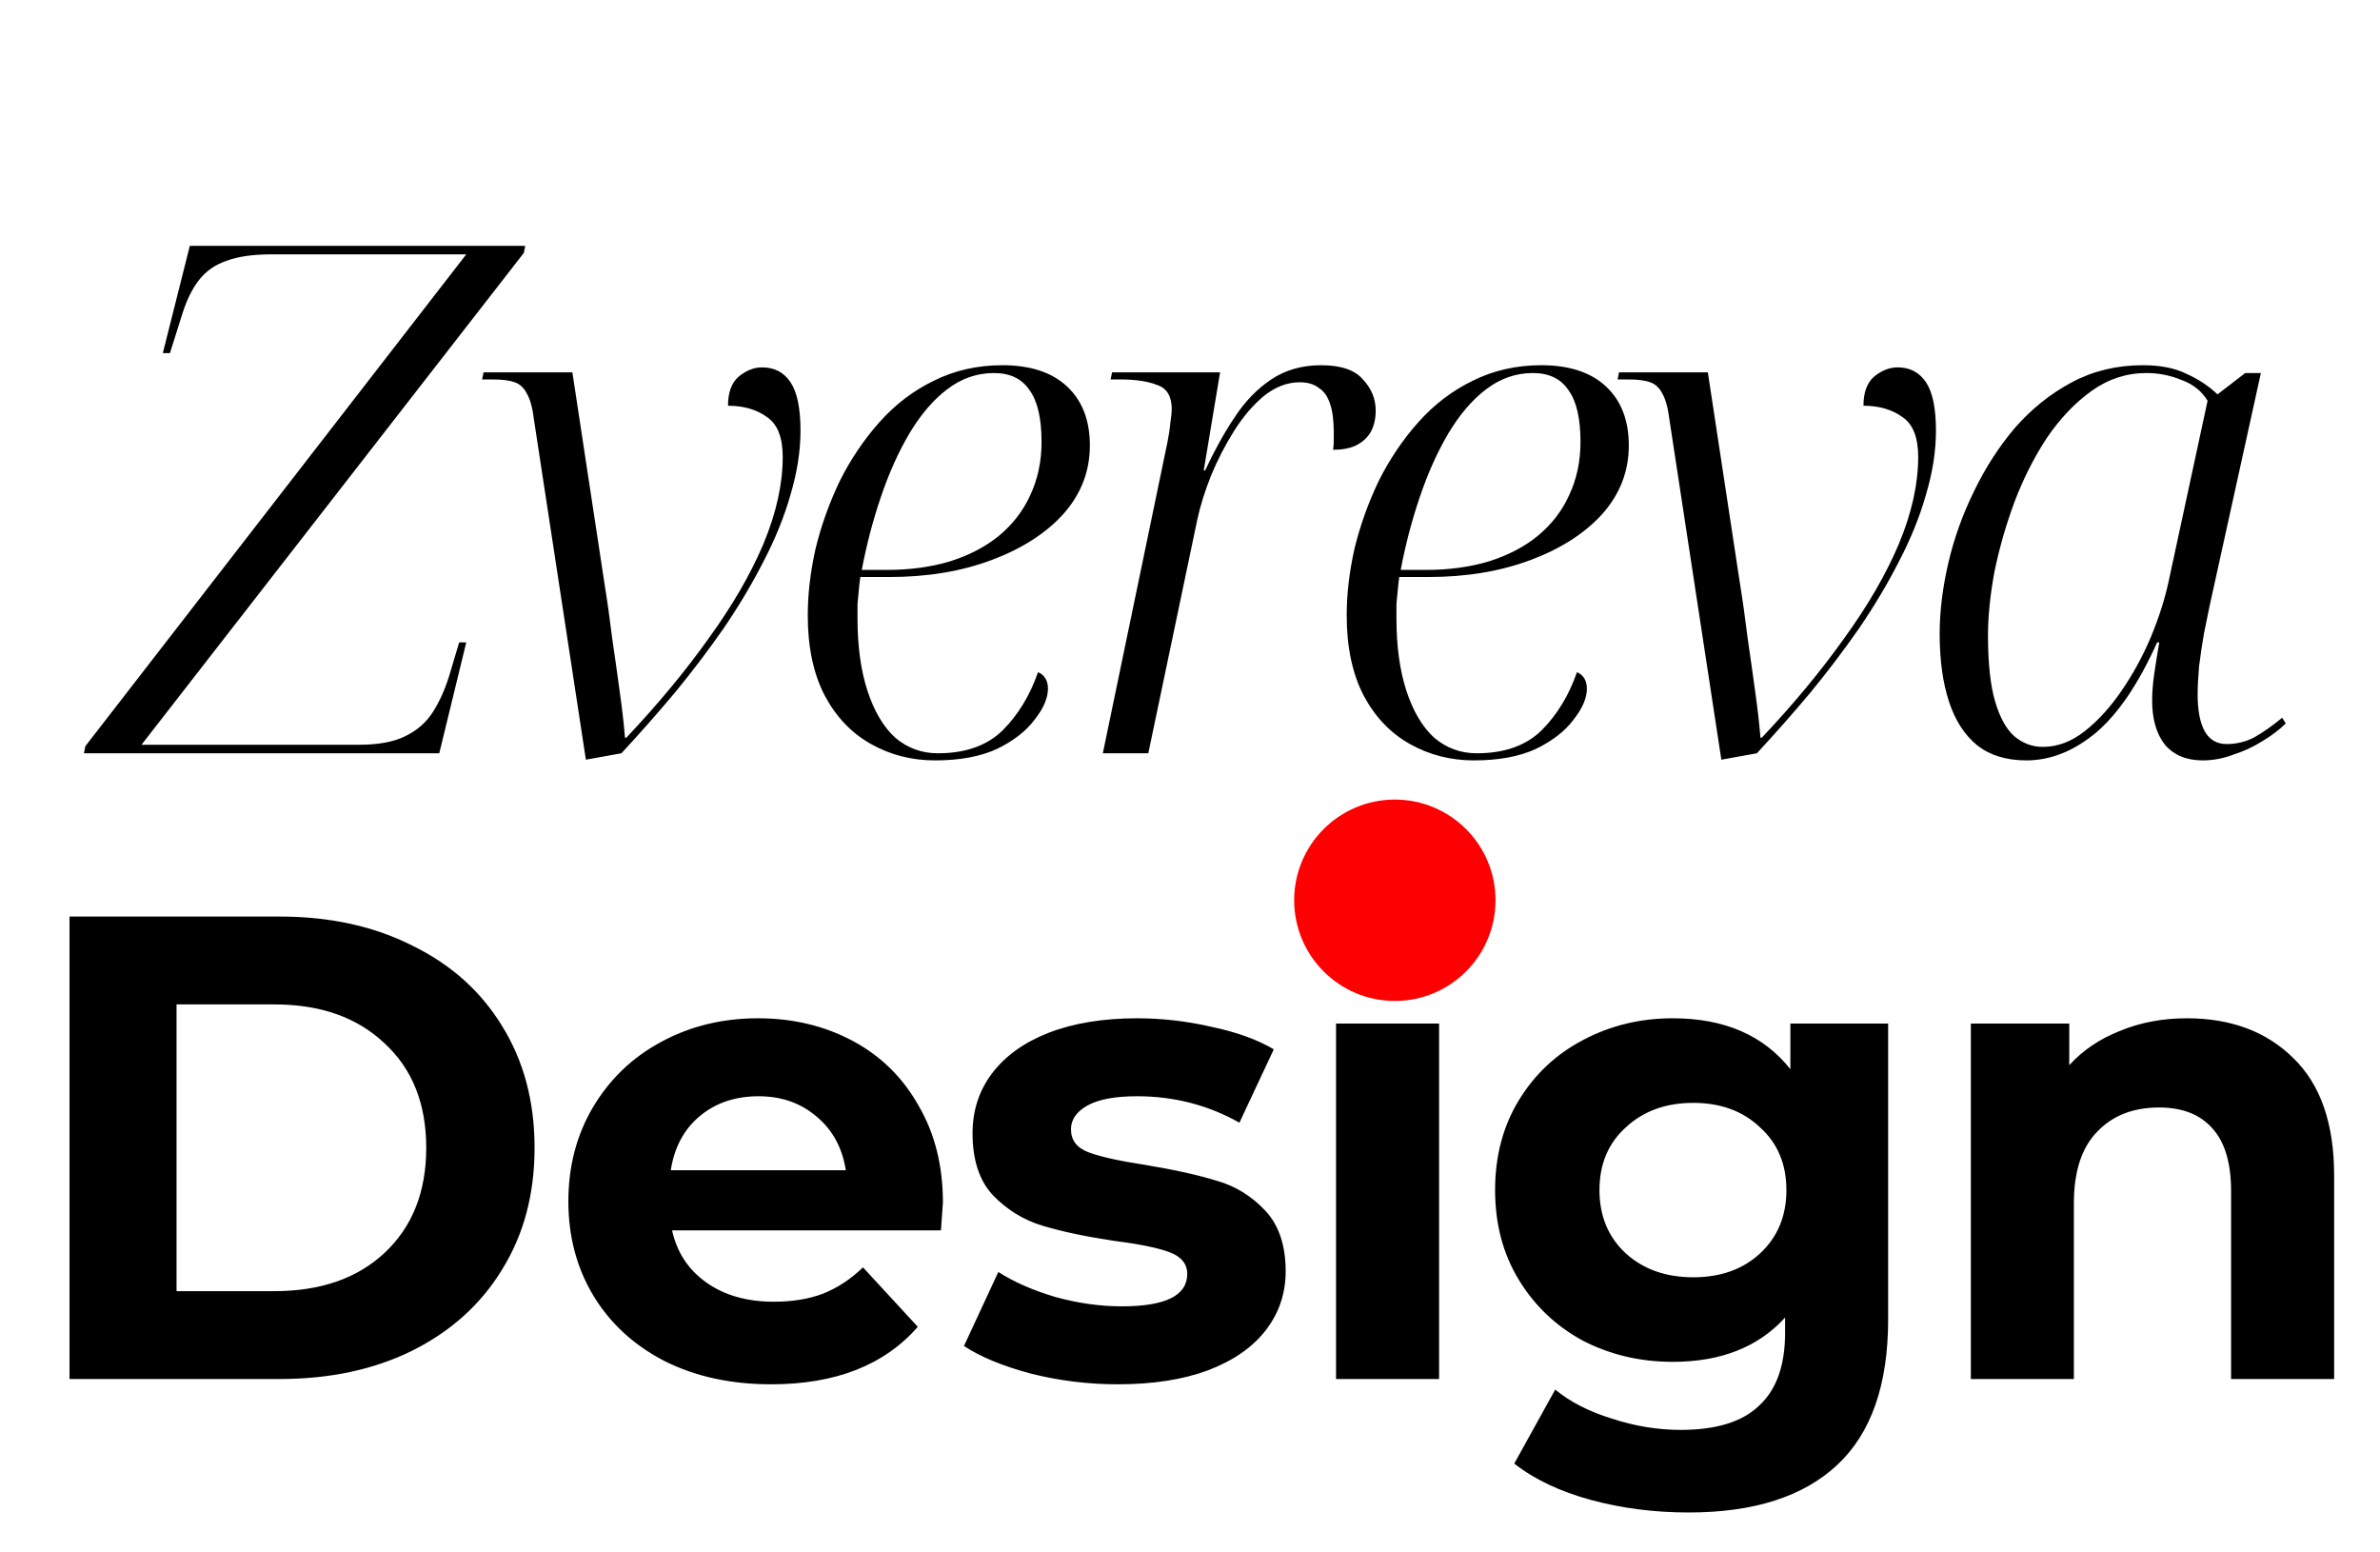 <?xml version="1.0" encoding="UTF-8"?> <svg xmlns="http://www.w3.org/2000/svg" width="158" height="103" viewBox="0 0 158 103" fill="none"> <path d="M4.616 60.837H18.561C21.894 60.837 24.832 61.48 27.375 62.767C29.948 64.024 31.936 65.807 33.34 68.117C34.772 70.426 35.488 73.116 35.488 76.186C35.488 79.255 34.772 81.945 33.34 84.255C31.936 86.564 29.948 88.362 27.375 89.649C24.832 90.906 21.894 91.534 18.561 91.534H4.616V60.837ZM18.21 85.702C21.28 85.702 23.721 84.854 25.534 83.158C27.375 81.433 28.296 79.109 28.296 76.186C28.296 73.262 27.375 70.952 25.534 69.257C23.721 67.532 21.28 66.669 18.21 66.669H11.72V85.702H18.21ZM62.597 79.825C62.597 79.913 62.553 80.527 62.466 81.667H44.617C44.939 83.129 45.699 84.284 46.898 85.132C48.096 85.98 49.587 86.403 51.371 86.403C52.599 86.403 53.68 86.228 54.616 85.877C55.581 85.497 56.472 84.912 57.291 84.123L60.931 88.07C58.709 90.613 55.464 91.885 51.195 91.885C48.535 91.885 46.181 91.374 44.135 90.35C42.089 89.298 40.51 87.851 39.399 86.009C38.288 84.167 37.732 82.077 37.732 79.738C37.732 77.428 38.273 75.352 39.355 73.511C40.466 71.639 41.972 70.192 43.872 69.169C45.801 68.117 47.95 67.59 50.318 67.59C52.628 67.59 54.718 68.087 56.589 69.081C58.46 70.075 59.922 71.508 60.975 73.379C62.056 75.221 62.597 77.37 62.597 79.825ZM50.362 72.765C48.813 72.765 47.512 73.204 46.459 74.081C45.407 74.958 44.764 76.156 44.53 77.677H56.151C55.917 76.186 55.274 75.002 54.221 74.124C53.169 73.218 51.882 72.765 50.362 72.765ZM74.212 91.885C72.254 91.885 70.338 91.651 68.468 91.183C66.596 90.686 65.105 90.073 63.994 89.342L66.275 84.43C67.327 85.103 68.599 85.658 70.09 86.097C71.581 86.506 73.043 86.71 74.475 86.71C77.37 86.71 78.817 85.994 78.817 84.562C78.817 83.889 78.422 83.407 77.633 83.114C76.844 82.822 75.63 82.574 73.993 82.369C72.063 82.077 70.47 81.74 69.213 81.36C67.956 80.98 66.859 80.308 65.924 79.343C65.018 78.378 64.564 77.004 64.564 75.221C64.564 73.73 64.988 72.414 65.836 71.274C66.713 70.105 67.971 69.198 69.608 68.555C71.274 67.912 73.233 67.59 75.484 67.59C77.15 67.59 78.802 67.78 80.439 68.16C82.106 68.511 83.48 69.008 84.562 69.651L82.281 74.519C80.206 73.35 77.94 72.765 75.484 72.765C74.022 72.765 72.926 72.97 72.195 73.379C71.464 73.788 71.099 74.314 71.099 74.958C71.099 75.689 71.493 76.2 72.283 76.493C73.072 76.785 74.329 77.063 76.054 77.326C77.984 77.647 79.562 77.998 80.79 78.378C82.018 78.729 83.085 79.387 83.992 80.352C84.898 81.317 85.351 82.661 85.351 84.386C85.351 85.848 84.912 87.149 84.035 88.289C83.158 89.429 81.872 90.321 80.176 90.964C78.51 91.578 76.522 91.885 74.212 91.885ZM88.695 67.941H95.536V91.534H88.695V67.941ZM92.115 64.652C90.858 64.652 89.835 64.287 89.046 63.556C88.256 62.825 87.862 61.919 87.862 60.837C87.862 59.755 88.256 58.849 89.046 58.118C89.835 57.387 90.858 57.022 92.115 57.022C93.373 57.022 94.396 57.373 95.185 58.074C95.975 58.776 96.369 59.653 96.369 60.705C96.369 61.846 95.975 62.796 95.185 63.556C94.396 64.287 93.373 64.652 92.115 64.652ZM125.347 67.941V87.588C125.347 91.914 124.221 95.13 121.97 97.235C119.719 99.34 116.43 100.393 112.103 100.393C109.823 100.393 107.659 100.115 105.613 99.559C103.566 99.004 101.871 98.2 100.526 97.147L103.245 92.236C104.239 93.055 105.496 93.698 107.016 94.165C108.536 94.662 110.056 94.911 111.577 94.911C113.945 94.911 115.684 94.37 116.795 93.288C117.935 92.236 118.506 90.628 118.506 88.465V87.456C116.722 89.415 114.237 90.394 111.05 90.394C108.887 90.394 106.899 89.926 105.086 88.991C103.303 88.026 101.885 86.681 100.833 84.956C99.78 83.231 99.254 81.243 99.254 78.992C99.254 76.741 99.78 74.753 100.833 73.028C101.885 71.303 103.303 69.973 105.086 69.037C106.899 68.073 108.887 67.59 111.05 67.59C114.471 67.59 117.073 68.716 118.856 70.967V67.941H125.347ZM112.41 84.781C114.223 84.781 115.699 84.255 116.839 83.202C118.009 82.12 118.593 80.717 118.593 78.992C118.593 77.267 118.009 75.879 116.839 74.826C115.699 73.744 114.223 73.204 112.41 73.204C110.597 73.204 109.106 73.744 107.937 74.826C106.767 75.879 106.183 77.267 106.183 78.992C106.183 80.717 106.767 82.12 107.937 83.202C109.106 84.255 110.597 84.781 112.41 84.781ZM145.177 67.59C148.101 67.59 150.454 68.467 152.237 70.222C154.05 71.976 154.956 74.578 154.956 78.028V91.534H148.115V79.08C148.115 77.209 147.706 75.82 146.887 74.914C146.069 73.978 144.885 73.511 143.335 73.511C141.61 73.511 140.236 74.051 139.213 75.133C138.19 76.186 137.678 77.764 137.678 79.869V91.534H130.837V67.941H137.371V70.704C138.277 69.71 139.403 68.95 140.748 68.424C142.093 67.868 143.569 67.59 145.177 67.59Z" fill="black"></path> <circle cx="92.599" cy="59.756" r="6.683" fill="#FD0002"></circle> <path d="M5.573 50L5.667 49.528L30.953 16.883H18.027C16.801 16.883 15.81 17.024 15.055 17.307C14.3 17.559 13.687 17.983 13.215 18.581C12.775 19.147 12.414 19.87 12.13 20.751L11.281 23.44H10.809L12.602 16.317H34.869L34.775 16.788L9.394 49.434H23.83C25.119 49.434 26.142 49.245 26.896 48.868C27.683 48.49 28.296 47.956 28.736 47.264C29.177 46.572 29.538 45.77 29.821 44.858L30.482 42.641H30.953L29.161 50H5.573ZM35.451 27.875C35.357 27.088 35.199 26.507 34.979 26.129C34.791 25.752 34.523 25.5 34.177 25.374C33.831 25.248 33.344 25.186 32.715 25.186H32.007L32.102 24.714H37.998L40.121 38.678C40.31 39.842 40.483 41.068 40.64 42.358C40.829 43.647 41.002 44.874 41.159 46.037C41.316 47.169 41.427 48.144 41.489 48.962H41.584C43.691 46.729 45.515 44.528 47.056 42.358C48.629 40.188 49.84 38.096 50.689 36.083C51.538 34.039 51.962 32.12 51.962 30.328C51.962 29.038 51.617 28.158 50.925 27.686C50.233 27.183 49.368 26.931 48.33 26.931C48.33 26.05 48.566 25.406 49.038 24.997C49.541 24.588 50.06 24.384 50.594 24.384C51.412 24.384 52.041 24.714 52.481 25.374C52.922 26.035 53.142 27.104 53.142 28.582C53.142 29.935 52.922 31.35 52.481 32.828C52.072 34.275 51.475 35.753 50.689 37.263C49.934 38.741 49.053 40.219 48.047 41.697C47.041 43.144 45.955 44.575 44.792 45.99C43.628 47.374 42.449 48.711 41.254 50L38.895 50.425L35.451 27.875ZM62.069 50.472C60.528 50.472 59.113 50.11 57.823 49.387C56.534 48.663 55.512 47.594 54.757 46.179C54.002 44.732 53.625 42.955 53.625 40.848C53.625 39.433 53.798 37.955 54.144 36.413C54.521 34.872 55.056 33.379 55.748 31.932C56.471 30.485 57.352 29.18 58.389 28.016C59.427 26.852 60.622 25.941 61.975 25.28C63.358 24.588 64.884 24.242 66.551 24.242C68.406 24.242 69.837 24.714 70.844 25.657C71.85 26.601 72.353 27.906 72.353 29.573C72.353 31.271 71.772 32.781 70.608 34.102C69.444 35.391 67.856 36.413 65.843 37.168C63.83 37.923 61.566 38.3 59.05 38.3H57.116C57.084 38.489 57.053 38.757 57.021 39.102C56.99 39.417 56.958 39.747 56.927 40.093C56.927 40.439 56.927 40.754 56.927 41.037C56.927 42.892 57.147 44.496 57.587 45.849C58.028 47.201 58.641 48.239 59.427 48.962C60.245 49.654 61.188 50 62.258 50C64.082 50 65.513 49.497 66.551 48.49C67.589 47.453 68.375 46.163 68.909 44.622C69.098 44.685 69.255 44.811 69.381 44.999C69.507 45.188 69.57 45.424 69.57 45.707C69.57 46.336 69.271 47.028 68.674 47.783C68.108 48.538 67.274 49.182 66.173 49.717C65.073 50.22 63.705 50.472 62.069 50.472ZM58.861 37.829C60.402 37.829 61.802 37.64 63.06 37.263C64.349 36.854 65.434 36.288 66.315 35.564C67.227 34.809 67.919 33.913 68.391 32.875C68.894 31.806 69.145 30.627 69.145 29.337C69.145 27.765 68.878 26.617 68.343 25.893C67.84 25.139 67.054 24.761 65.985 24.761C64.852 24.761 63.815 25.123 62.871 25.846C61.959 26.538 61.126 27.513 60.371 28.771C59.647 29.998 59.018 31.397 58.484 32.97C57.949 34.542 57.525 36.162 57.21 37.829H58.861ZM77.506 29.337C77.6 28.865 77.663 28.441 77.695 28.063C77.757 27.654 77.789 27.356 77.789 27.167C77.789 26.318 77.474 25.783 76.845 25.563C76.216 25.311 75.399 25.186 74.392 25.186H73.732L73.826 24.714H80.997L79.912 31.224H80.006C80.604 29.935 81.248 28.771 81.94 27.733C82.632 26.664 83.45 25.815 84.393 25.186C85.337 24.557 86.438 24.242 87.696 24.242C89.017 24.242 89.944 24.557 90.479 25.186C91.045 25.783 91.328 26.475 91.328 27.261C91.328 27.796 91.218 28.268 90.998 28.677C90.778 29.054 90.448 29.353 90.007 29.573C89.599 29.762 89.095 29.856 88.498 29.856C88.529 29.636 88.545 29.431 88.545 29.243C88.545 29.054 88.545 28.881 88.545 28.724C88.545 27.938 88.466 27.308 88.309 26.837C88.152 26.334 87.9 25.972 87.554 25.752C87.24 25.5 86.815 25.374 86.281 25.374C85.463 25.374 84.677 25.673 83.922 26.271C83.198 26.868 82.538 27.639 81.94 28.582C81.343 29.526 80.824 30.532 80.383 31.602C79.975 32.639 79.676 33.599 79.487 34.479L76.232 50H73.213L77.506 29.337ZM97.847 50.472C96.306 50.472 94.891 50.11 93.601 49.387C92.312 48.663 91.29 47.594 90.535 46.179C89.78 44.732 89.403 42.955 89.403 40.848C89.403 39.433 89.576 37.955 89.921 36.413C90.299 34.872 90.834 33.379 91.525 31.932C92.249 30.485 93.129 29.18 94.167 28.016C95.205 26.852 96.4 25.941 97.753 25.28C99.136 24.588 100.662 24.242 102.329 24.242C104.184 24.242 105.615 24.714 106.622 25.657C107.628 26.601 108.131 27.906 108.131 29.573C108.131 31.271 107.549 32.781 106.386 34.102C105.222 35.391 103.634 36.413 101.621 37.168C99.608 37.923 97.344 38.3 94.828 38.3H92.894C92.862 38.489 92.831 38.757 92.799 39.102C92.768 39.417 92.736 39.747 92.705 40.093C92.705 40.439 92.705 40.754 92.705 41.037C92.705 42.892 92.925 44.496 93.365 45.849C93.806 47.201 94.419 48.239 95.205 48.962C96.023 49.654 96.966 50 98.036 50C99.86 50 101.291 49.497 102.329 48.49C103.366 47.453 104.153 46.163 104.687 44.622C104.876 44.685 105.033 44.811 105.159 44.999C105.285 45.188 105.348 45.424 105.348 45.707C105.348 46.336 105.049 47.028 104.452 47.783C103.885 48.538 103.052 49.182 101.951 49.717C100.85 50.22 99.482 50.472 97.847 50.472ZM94.639 37.829C96.18 37.829 97.58 37.64 98.838 37.263C100.127 36.854 101.212 36.288 102.093 35.564C103.005 34.809 103.697 33.913 104.168 32.875C104.672 31.806 104.923 30.627 104.923 29.337C104.923 27.765 104.656 26.617 104.121 25.893C103.618 25.139 102.832 24.761 101.763 24.761C100.63 24.761 99.592 25.123 98.649 25.846C97.737 26.538 96.903 27.513 96.149 28.771C95.425 29.998 94.796 31.397 94.262 32.97C93.727 34.542 93.302 36.162 92.988 37.829H94.639ZM110.831 27.875C110.736 27.088 110.579 26.507 110.359 26.129C110.17 25.752 109.903 25.5 109.557 25.374C109.211 25.248 108.723 25.186 108.094 25.186H107.387L107.481 24.714H113.378L115.501 38.678C115.69 39.842 115.863 41.068 116.02 42.358C116.209 43.647 116.382 44.874 116.539 46.037C116.696 47.169 116.806 48.144 116.869 48.962H116.963C119.071 46.729 120.895 44.528 122.436 42.358C124.008 40.188 125.219 38.096 126.068 36.083C126.917 34.039 127.342 32.12 127.342 30.328C127.342 29.038 126.996 28.158 126.304 27.686C125.612 27.183 124.747 26.931 123.709 26.931C123.709 26.05 123.945 25.406 124.417 24.997C124.92 24.588 125.439 24.384 125.974 24.384C126.792 24.384 127.421 24.714 127.861 25.374C128.301 26.035 128.521 27.104 128.521 28.582C128.521 29.935 128.301 31.35 127.861 32.828C127.452 34.275 126.855 35.753 126.068 37.263C125.313 38.741 124.433 40.219 123.426 41.697C122.42 43.144 121.335 44.575 120.171 45.99C119.008 47.374 117.828 48.711 116.633 50L114.274 50.425L110.831 27.875ZM134.524 50.472C133.203 50.472 132.118 50.142 131.269 49.481C130.419 48.789 129.79 47.814 129.382 46.556C128.973 45.298 128.768 43.804 128.768 42.075C128.768 40.596 128.957 39.039 129.334 37.404C129.712 35.769 130.278 34.181 131.033 32.639C131.788 31.067 132.7 29.652 133.769 28.394C134.87 27.136 136.128 26.129 137.543 25.374C138.958 24.619 140.531 24.242 142.261 24.242C143.424 24.242 144.383 24.431 145.138 24.808C145.925 25.154 146.616 25.61 147.214 26.176L149.054 24.761H150.092L146.695 40.188C146.601 40.659 146.475 41.273 146.318 42.027C146.192 42.751 146.082 43.49 145.987 44.245C145.925 44.999 145.893 45.613 145.893 46.084C145.893 47.154 146.05 47.971 146.365 48.538C146.679 49.104 147.167 49.387 147.827 49.387C148.456 49.387 149.054 49.245 149.62 48.962C150.186 48.648 150.815 48.207 151.507 47.641L151.743 48.019C151.334 48.428 150.815 48.821 150.186 49.198C149.588 49.575 148.944 49.874 148.252 50.094C147.591 50.346 146.915 50.472 146.223 50.472C145.154 50.472 144.321 50.126 143.723 49.434C143.157 48.711 142.874 47.736 142.874 46.509C142.874 45.943 142.921 45.345 143.015 44.716C143.11 44.056 143.22 43.364 143.346 42.641H143.204C141.977 45.377 140.625 47.374 139.147 48.632C137.669 49.858 136.128 50.472 134.524 50.472ZM135.609 49.575C136.584 49.575 137.512 49.23 138.392 48.538C139.273 47.846 140.09 46.949 140.845 45.849C141.6 44.748 142.245 43.568 142.779 42.31C143.314 41.021 143.707 39.794 143.959 38.631L146.554 26.601C146.176 25.972 145.61 25.516 144.855 25.233C144.1 24.918 143.314 24.761 142.496 24.761C141.176 24.761 139.965 25.154 138.864 25.941C137.763 26.727 136.772 27.765 135.892 29.054C135.043 30.343 134.319 31.774 133.722 33.347C133.156 34.888 132.715 36.429 132.401 37.97C132.118 39.511 131.976 40.911 131.976 42.169C131.976 44.024 132.134 45.487 132.448 46.556C132.763 47.626 133.187 48.396 133.722 48.868C134.288 49.34 134.917 49.575 135.609 49.575Z" fill="black"></path> </svg> 